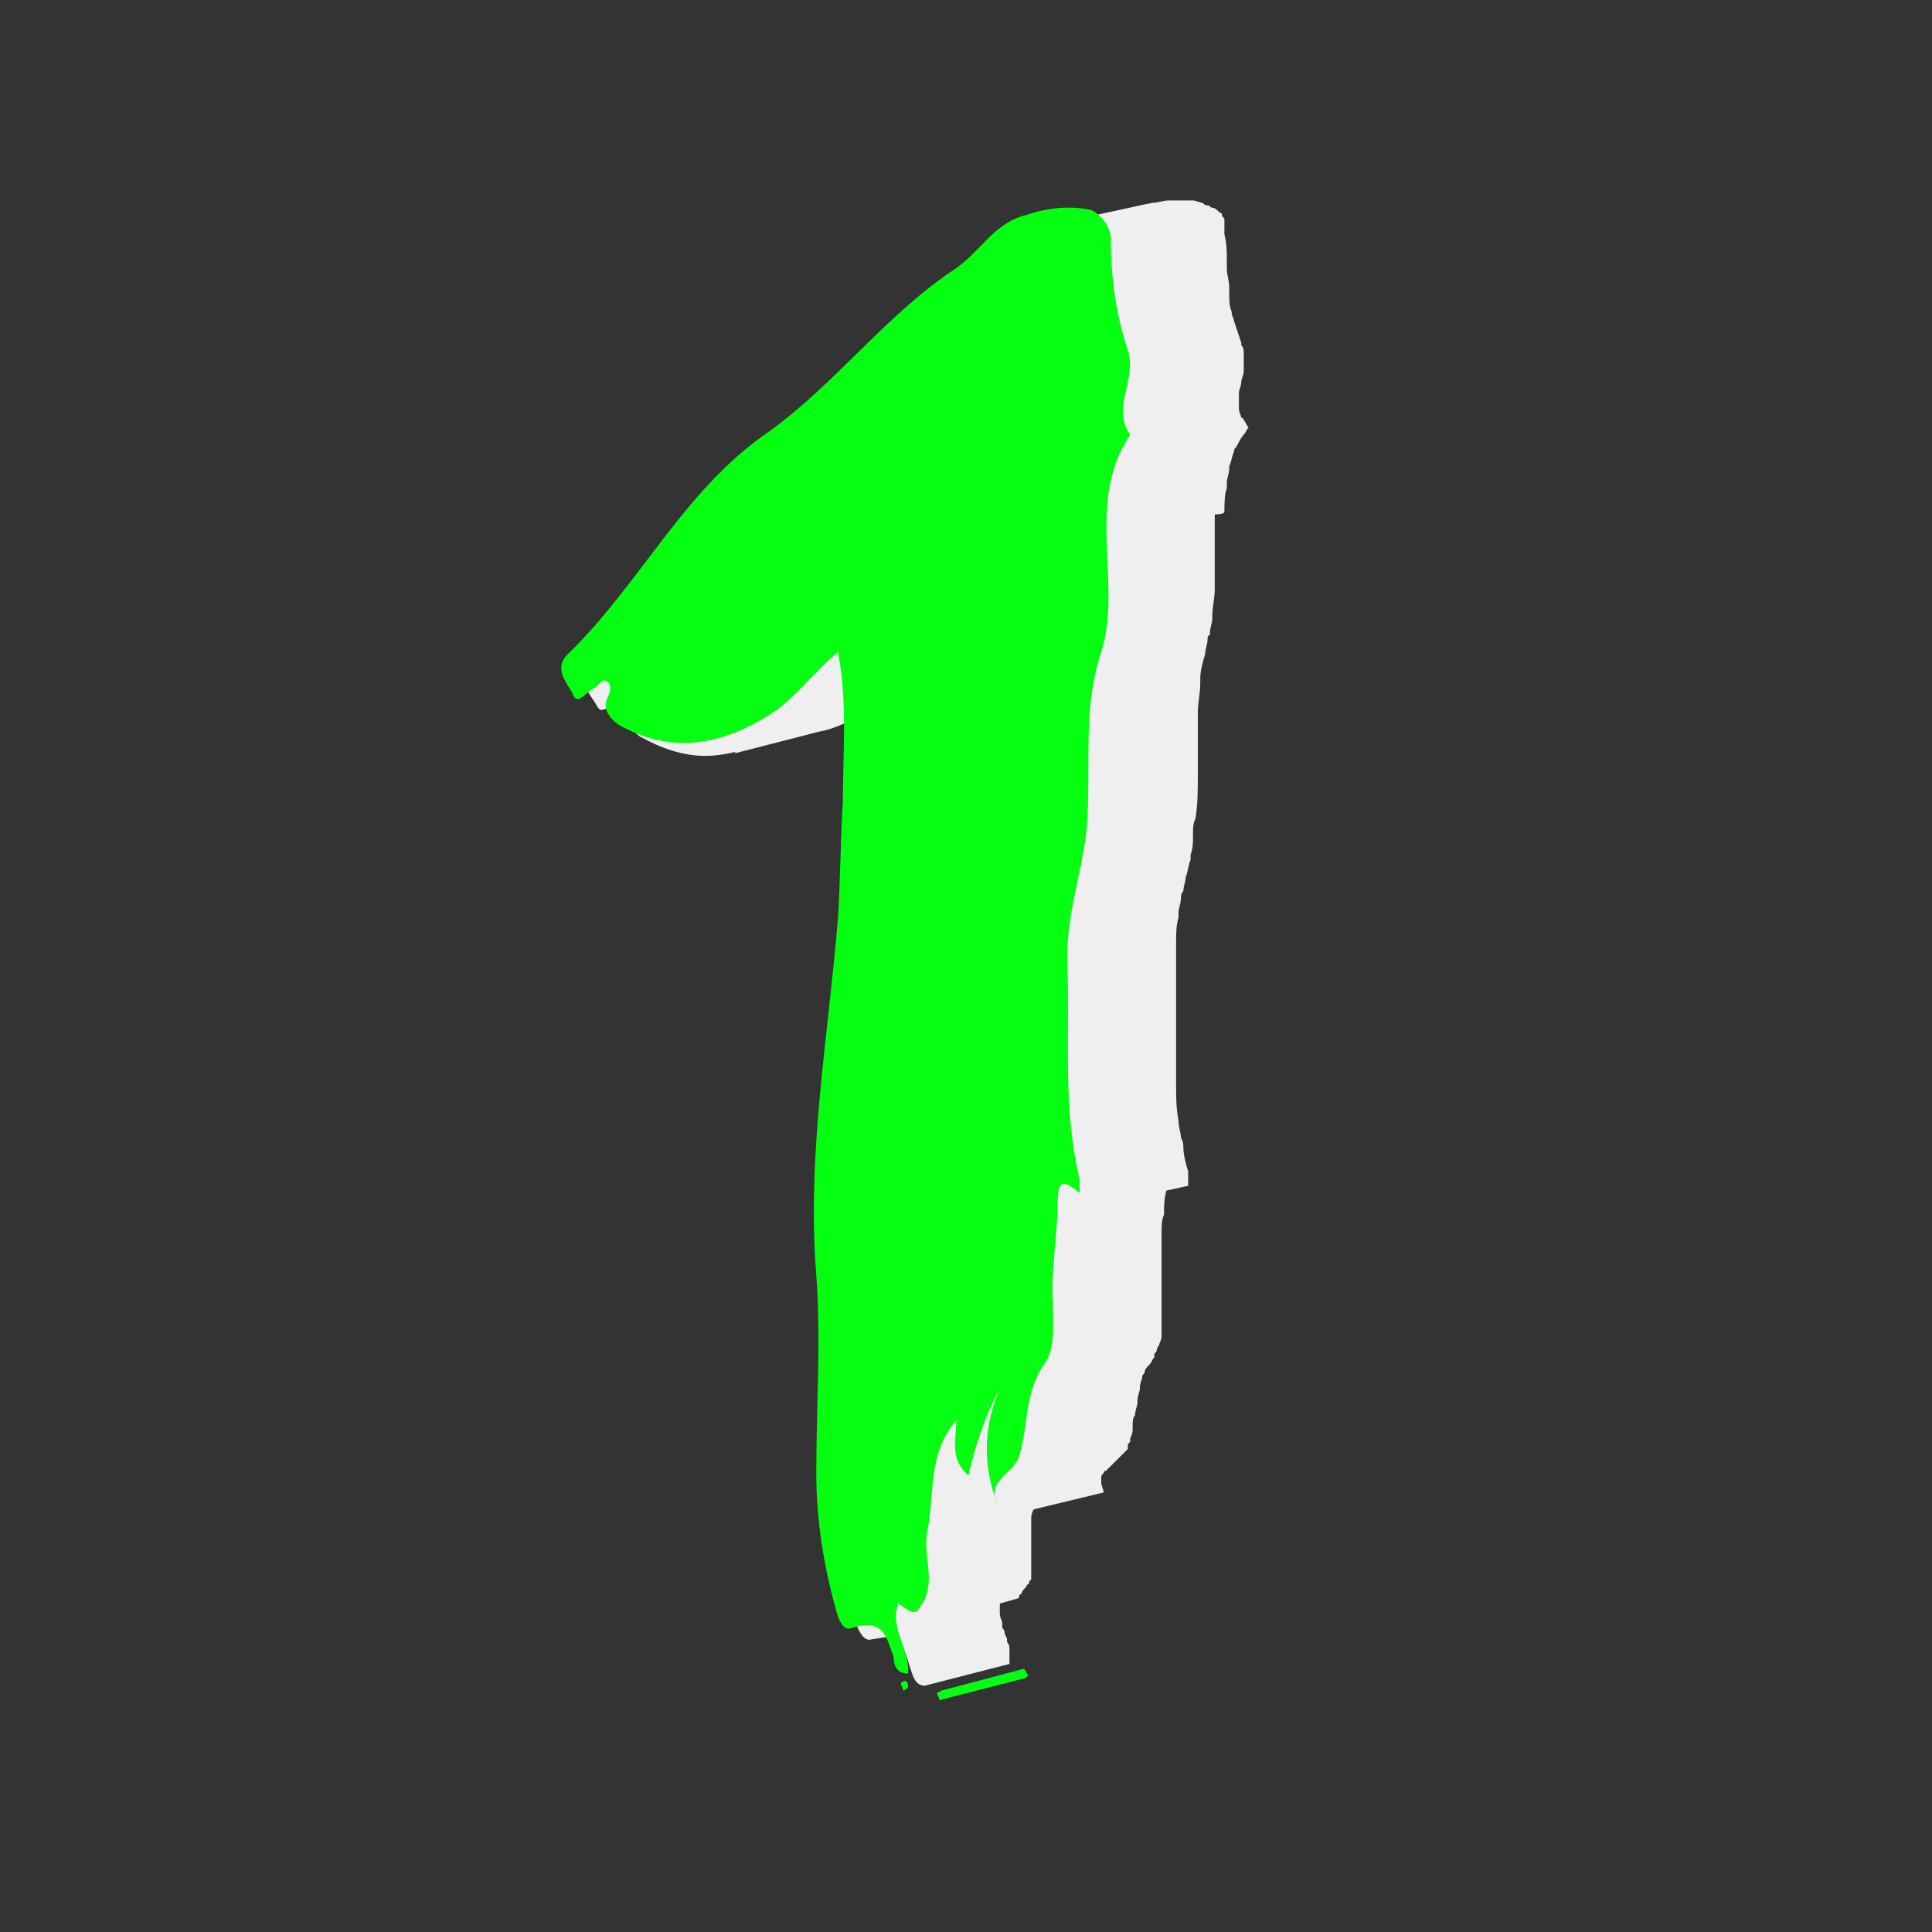 <?xml version="1.0" encoding="utf-8"?>
<!-- Generator: Adobe Illustrator 26.1.0, SVG Export Plug-In . SVG Version: 6.00 Build 0)  -->
<svg version="1.1" id="Ebene_1" xmlns="http://www.w3.org/2000/svg" xmlns:xlink="http://www.w3.org/1999/xlink" x="0px" y="0px"
	 viewBox="0 0 80 80" style="enable-background:new 0 0 80 80;" xml:space="preserve">
<rect x="0" y="0" width="80" height="80" fill="#333333" stroke="none"/>
<style type="text/css">
	.st0{fill:#04FF10;}
	.st1{fill:#EFEFEF;}
</style>
<g>
	<path class="st0" d="M39,70l-0.2,0.1c0,0.1,0.1,0.2,0.1,0.3l3.5-0.9c0.1,0,0.1-0.1,0.2-0.1c-0.1-0.1-0.1-0.2-0.2-0.3L39,70z"/>
	<path class="st1" d="M50.7,21.2c0-0.3,0-0.7,0.1-1c0-0.1,0-0.1,0-0.2c0-0.2,0.1-0.4,0.1-0.6v-0.1c0.1-0.2,0.1-0.4,0.2-0.6
		c0-0.1,0-0.1,0.1-0.2c0.1-0.2,0.2-0.4,0.3-0.5s0.1-0.2,0.2-0.3c-0.1-0.1-0.1-0.2-0.2-0.3c0,0,0-0.1-0.1-0.1c0-0.1-0.1-0.2-0.1-0.4
		c0,0,0,0,0-0.1s0-0.2,0-0.3c0,0,0,0,0-0.1v-0.1c0-0.2,0.1-0.3,0.1-0.5c0-0.1,0.1-0.3,0.1-0.4v-0.1c0,0,0,0,0-0.1v-0.1
		c0-0.1,0-0.1,0-0.2c0-0.1,0-0.1,0-0.2c0,0,0,0,0-0.1l0,0c0-0.1,0-0.2-0.1-0.3v-0.1c-0.1-0.3-0.2-0.6-0.3-0.9c0-0.1-0.1-0.2-0.1-0.4
		c-0.1-0.2-0.1-0.5-0.1-0.7c0-0.1,0-0.2,0-0.3c0-0.3-0.1-0.5-0.1-0.8c0-0.1,0-0.2,0-0.3c0-0.4,0-0.7-0.1-1.1V9.6c0-0.1,0-0.1,0-0.2
		V9.3V9.2V9.1c0-0.1-0.1-0.1-0.1-0.2c0,0,0-0.1-0.1-0.1l0,0c-0.1-0.1-0.2-0.2-0.3-0.2l0,0l0,0c-0.1,0-0.1-0.1-0.2-0.1
		c-0.1,0-0.1,0-0.2-0.1l0,0c-0.1,0-0.3-0.1-0.4-0.1l0,0c-0.2,0-0.3,0-0.4,0l0,0c-0.2,0-0.4,0-0.6,0l0,0c-0.2,0-0.5,0.1-0.7,0.1
		L44,9.2c0.1,0,0.2,0,0.2,0c-0.2,0.1-0.5,0.1-0.7,0.2c-1.3,0.4-1.9,1.6-2.9,2.2c-2.9,1.9-5,4.8-7.8,6.8c-3.4,2.5-5.3,6.4-8.3,9.2
		c-0.7,0.6,0,1.2,0.2,1.6c0.1,0.2,0.2,0.2,0.2,0.2H25h-0.1l1.3-0.3c0,0.1,0,0.1-0.1,0.2c-0.3,0.5,0,0.9,0.4,1.2
		c0.9,0.5,1.8,0.8,2.7,0.8c0.5,0,1-0.1,1.4-0.2c-0.1,0-0.1,0-0.2,0.1l3.5-0.9c0.6-0.1,1.2-0.4,1.8-0.7c0.1,1.4,0,2.8,0,4.1
		c0,1.6,0,3.2-0.2,4.8c-0.4,4.9-1.3,9.8-0.9,14.8c0.2,2.7,0,5.5,0,8.2c0,1.9,0.3,3.8,0.8,5.6c0.1,0.3,0.3,0.8,0.6,0.8h0.1
		c0,0,0,0-0.1,0l0,0l0,0l0.6-0.1h0.1c0.7,0,0.8,0.7,1,1.3c0.1,0.3,0.2,0.7,0.6,0.7l3.5-0.9c0-0.1,0-0.1,0-0.2s0-0.1,0-0.2
		c0,0,0,0,0-0.1l0,0v-0.1c0-0.1,0-0.2-0.1-0.3l0,0v-0.1c0-0.1-0.1-0.2-0.1-0.3c0-0.1-0.1-0.2-0.1-0.2c0-0.1,0-0.1,0-0.2
		s-0.1-0.2-0.1-0.4v-0.1c0,0,0,0,0-0.1s0-0.1,0-0.2l0.7-0.2c0,0,0.1,0,0.1-0.1l0,0c0,0,0-0.1,0.1-0.1l0,0l0,0c0-0.1,0.1-0.2,0.2-0.3
		c0,0,0-0.1,0.1-0.1c0-0.1,0-0.1,0.1-0.2l0,0l0,0c0-0.1,0-0.2,0-0.2s0,0,0-0.1V65v-0.1c0,0,0,0,0-0.1c0-0.2,0-0.4,0-0.7
		c0-0.2,0-0.4,0-0.7v-0.1v-0.1c0-0.1,0-0.2,0-0.3s0-0.2,0.1-0.4l2.9-0.7c0-0.1-0.1-0.3-0.1-0.4c0-0.1,0-0.2,0-0.2l0,0
		c0-0.1,0-0.1,0.1-0.2l0,0c0,0,0-0.1,0.1-0.1l0.1-0.1l0.1-0.1l0.1-0.1c0.1-0.1,0.1-0.1,0.2-0.2l0.1-0.1c0.1-0.1,0.1-0.1,0.2-0.2l0,0
		l0.1-0.1c0,0,0,0,0-0.1s0-0.1,0.1-0.2v-0.1c0-0.1,0.1-0.2,0.1-0.4c0-0.1,0-0.1,0-0.2c0-0.1,0-0.3,0.1-0.4c0-0.2,0.1-0.4,0.1-0.5V58
		c0-0.2,0.1-0.4,0.1-0.5v-0.1c0-0.1,0.1-0.3,0.1-0.4c0-0.1,0.1-0.1,0.1-0.2c0-0.1,0.1-0.2,0.2-0.3c0.1-0.1,0.1-0.2,0.2-0.3
		c0,0,0,0,0-0.1s0.1-0.1,0.1-0.2c0-0.1,0.1-0.2,0.1-0.2l0,0l0,0c0-0.1,0.1-0.2,0.1-0.4c0-0.1,0-0.1,0-0.2c0-0.1,0-0.2,0-0.3v-0.1
		c0-0.1,0-0.2,0-0.3s0-0.1,0-0.2c0-0.2,0-0.4,0-0.5c0-0.3,0-0.7,0-1c0-0.1,0-0.2,0-0.4s0-0.5,0-0.7s0-0.4,0-0.6c0-0.2,0-0.5,0.1-0.7
		c0-0.3,0-0.7,0.1-1l0,0l0.9-0.2c0-0.1,0-0.3,0-0.4v-0.1c0,0,0,0,0-0.1l0,0c-0.1-0.3-0.2-0.7-0.2-1c0-0.1,0-0.2-0.1-0.4
		c0-0.2-0.1-0.4-0.1-0.7c-0.1-0.5-0.1-1-0.1-1.5c0-0.1,0-0.2,0-0.4c0-0.5,0-0.9,0-1.4c0-0.1,0-0.1,0-0.2v-0.1c0-0.4,0-0.8,0-1.2
		c0-0.2,0-0.3,0-0.5c0-0.5,0-1.1,0-1.6c0-0.2,0-0.4,0-0.5c0-0.3,0-0.7,0.1-1c0-0.1,0-0.1,0-0.2c0-0.2,0.1-0.4,0.1-0.6
		c0-0.1,0-0.2,0.1-0.3c0-0.2,0.1-0.4,0.1-0.6c0.1-0.2,0.1-0.5,0.2-0.7c0-0.1,0-0.1,0-0.2c0.1-0.3,0.1-0.5,0.1-0.8c0,0,0,0,0-0.1
		c0-0.2,0-0.4,0.1-0.6c0.1-0.6,0.1-1.2,0.1-1.9c0-0.3,0-0.6,0-0.9c0-0.1,0-0.2,0-0.3c0-0.3,0-0.6,0-1c0-0.1,0-0.2,0-0.3
		c0-0.4,0.1-0.8,0.1-1.2c0-0.1,0-0.1,0-0.2c0-0.3,0.1-0.7,0.2-1c0-0.2,0.1-0.4,0.1-0.6c0-0.1,0-0.2,0.1-0.2v-0.1
		c0-0.2,0.1-0.4,0.1-0.6v-0.1l0,0c0-0.4,0.1-0.7,0.1-1.1l0,0l0,0c0-0.5,0-1,0-1.6c0-0.5,0-1,0-1.5C50.7,21.3,50.7,21.2,50.7,21.2z
		 M26.1,28.8c-0.1,0-0.1,0.1-0.2,0.1C26,28.8,26,28.8,26.1,28.8z M25.3,29.4l0.1-0.1C25.3,29.3,25.3,29.4,25.3,29.4z M25.5,29.2
		C25.5,29.2,25.6,29.1,25.5,29.2C25.6,29.1,25.5,29.2,25.5,29.2z M45.3,49.5L45.3,49.5L45.3,49.5z M45.2,49.6L45.2,49.6L45.2,49.6z
		 M45.1,49.8L45.1,49.8L45.1,49.8L45.1,49.8z M44.7,9.1c0.2,0,0.4,0,0.6,0c-0.3,0-0.5,0-0.8,0.1C44.6,9.1,44.7,9.1,44.7,9.1z
		 M31.5,30.9c0.1,0,0.2-0.1,0.3-0.1C31.7,30.8,31.6,30.8,31.5,30.9z"/>
	<path class="st0" d="M44.7,49.4c-0.6-0.5-0.9-0.6-0.9,0.3c0,1.4-0.3,2.9-0.2,4.3c0,0.7,0.1,1.8-0.3,2.4c-0.9,1.2-0.7,2.6-1.1,3.9
		c-0.2,0.7-1.4,1-0.9,2c-0.6-1.6-0.6-3.2,0.1-4.8c-0.6,1.1-1,2.3-1.3,3.6c-0.8-0.7-0.5-1.5-0.5-2.3c-1.2,1.4-0.9,3.1-1.2,4.6
		c-0.2,0.9,0.3,1.9-0.1,2.8c-0.4,0.7-0.4,0.7-1.1,0.2c-0.4,1,0.5,1.9,0.4,2.9c-0.5,0-0.6-0.4-0.6-0.7c-0.3-0.8-0.4-1.6-1.7-1.2
		c-0.4,0.2-0.6-0.4-0.7-0.8c-0.5-1.8-0.8-3.7-0.8-5.6c0-2.7,0.2-5.5,0-8.2c-0.4-5,0.5-9.9,0.9-14.8c0.1-1.6,0.1-3.2,0.2-4.8
		c0-2,0.2-4.1-0.2-6.2c-1.1,0.9-1.8,2-3,2.7c-2,1.2-4,1.5-6.1,0.3c-0.4-0.3-0.7-0.7-0.4-1.2c0.1-0.3,0.1-0.5-0.1-0.6
		s-0.3,0.2-0.5,0.3c-0.3,0.1-0.7,0.8-0.9,0.2c-0.2-0.4-0.8-1-0.2-1.6c3-2.9,4.8-6.8,8.3-9.2c2.8-2,4.9-4.9,7.8-6.8
		c1-0.7,1.6-1.9,2.9-2.2c0.9-0.3,1.8-0.4,2.7-0.2C45.6,8.9,46,9.4,46,9.9c0,1.6,0.2,3.1,0.7,4.6c0.4,1.2-0.7,2.4,0.1,3.5
		c-1.9,2.8-0.3,6.1-1.2,9c-0.8,2.4-0.4,4.8-0.6,7.3c-0.2,1.9-0.9,3.7-0.8,5.7c0.1,2.9-0.2,5.9,0.5,8.8C44.7,49,44.7,49.1,44.7,49.4z
		 M37.5,69.6c-0.1,0-0.2,0.1-0.2,0.1c0,0.1,0.1,0.2,0.1,0.3c0.1,0,0.1-0.1,0.2-0.1C37.6,69.7,37.6,69.7,37.5,69.6z"/>
</g>
</svg>

